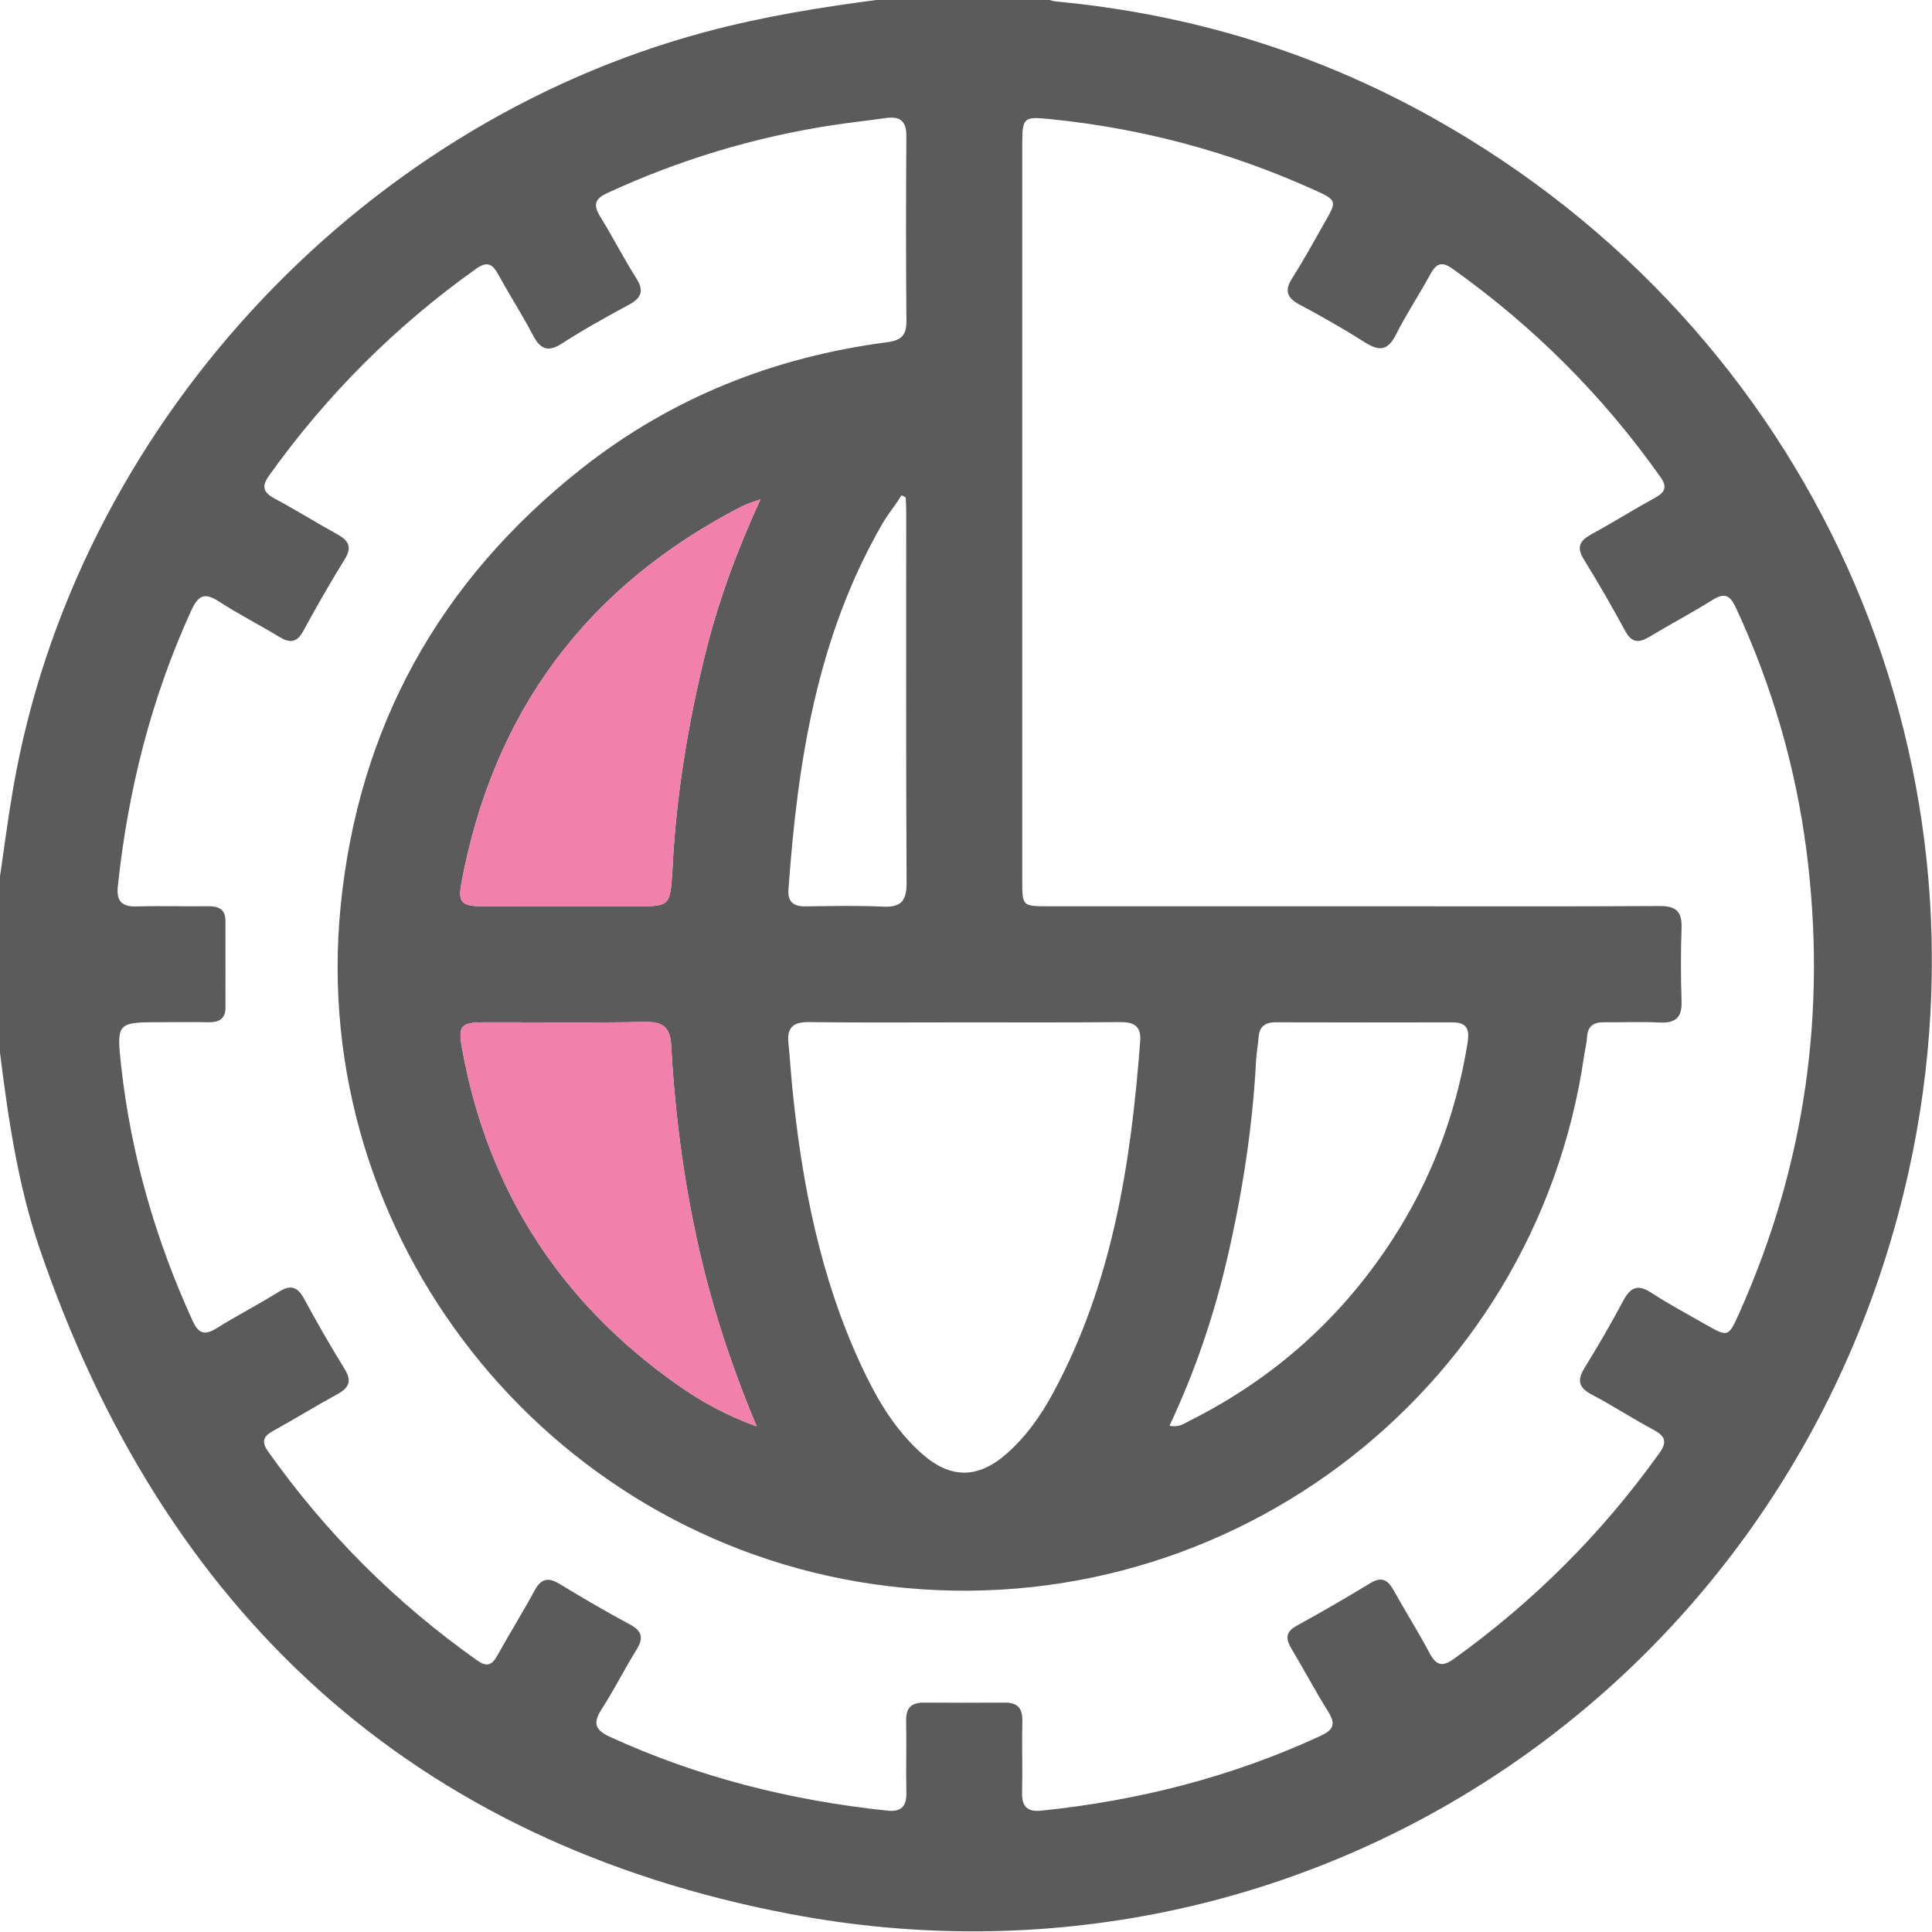 <svg width="512" height="512" viewBox="0 0 512 512" fill="none" xmlns="http://www.w3.org/2000/svg">
<g clip-path="url(#clip0_325_26)">
<g clip-path="url(#clip1_325_26)">
<path d="M233.567 -0.172C248.22 -0.172 262.873 -0.172 277.526 -0.172C278.327 0.028 279.127 0.322 279.941 0.402C315.56 3.738 349.043 13.974 380.23 31.509C479.825 87.532 530.39 199.512 505.821 310.45C475.715 446.344 346.36 533.194 209.506 507.251C109.244 488.234 43.359 427.233 10.45 330.734C4.578 313.506 2.055 295.53 -0.187 277.527C-0.187 262.874 -0.187 248.221 -0.187 233.568C1.028 225.348 2.069 217.114 3.483 208.933C19.818 114.276 94.03 33.311 187.046 8.436C202.339 4.339 217.9 1.843 233.567 -0.172ZM270.907 135.402C270.907 168.03 270.907 200.659 270.907 233.288C270.907 240.161 270.933 240.174 277.953 240.174C307.259 240.188 336.552 240.174 365.857 240.174C390.493 240.174 415.141 240.254 439.776 240.108C444.1 240.081 445.782 241.509 445.635 245.859C445.408 252.345 445.408 258.844 445.635 265.33C445.795 269.774 443.913 271.202 439.683 270.975C434.865 270.721 430.034 270.975 425.203 270.908C422.428 270.868 420.759 271.816 420.586 274.832C420.492 276.486 420.052 278.115 419.812 279.756C406.694 370.183 322.459 432.878 231.619 419.84C144.435 407.322 81.673 327.665 90.254 240.334C94.951 192.572 116.503 153.938 154.003 124.272C177.798 105.455 205.089 94.605 235.102 90.695C238.852 90.201 240.253 88.854 240.213 85.064C240.066 68.756 240.079 52.435 240.2 36.114C240.226 32.03 238.491 30.735 234.715 31.283C230.111 31.95 225.467 32.444 220.876 33.138C200.017 36.3 180.026 42.332 160.863 51.194C157.62 52.688 157.179 54.343 159.021 57.332C162.344 62.711 165.227 68.369 168.603 73.707C170.751 77.097 169.991 78.965 166.628 80.78C160.622 84.009 154.644 87.346 148.919 91.029C145.062 93.511 143.127 92.444 141.179 88.734C138.336 83.275 134.96 78.097 132.024 72.693C130.489 69.877 129.035 69.21 126.219 71.198C104.853 86.385 86.597 104.654 71.344 125.98C69.222 128.942 69.755 130.504 72.825 132.145C78.403 135.135 83.768 138.498 89.306 141.54C92.322 143.195 93.416 144.89 91.361 148.213C87.504 154.432 83.861 160.797 80.365 167.23C78.63 170.406 76.762 170.459 73.946 168.738C68.688 165.535 63.163 162.759 58.012 159.396C54.128 156.861 52.487 157.848 50.658 161.852C40.036 185.099 33.924 209.494 31.228 234.836C30.814 238.733 32.202 240.334 36.192 240.214C42.518 240.027 48.843 240.241 55.169 240.161C57.932 240.134 59.733 240.962 59.746 244.018C59.76 251.678 59.76 259.325 59.76 266.985C59.76 269.987 58.052 270.975 55.249 270.908C51.086 270.815 46.922 270.895 42.758 270.895C31.041 270.895 30.828 270.922 32.122 282.599C34.738 306.099 41.224 328.546 51.059 350.058C52.7 353.635 54.395 353.875 57.505 351.94C62.869 348.59 68.514 345.694 73.879 342.345C77.055 340.37 78.87 341.01 80.605 344.213C84.021 350.499 87.571 356.717 91.335 362.803C93.35 366.072 92.442 367.821 89.359 369.502C83.661 372.612 78.136 376.041 72.451 379.164C69.849 380.592 69.155 381.993 71.023 384.622C86.383 406.295 104.88 424.791 126.579 440.111C128.928 441.766 130.342 441.339 131.717 438.87C134.946 433.052 138.483 427.393 141.646 421.548C143.407 418.279 145.289 417.918 148.398 419.813C154.497 423.55 160.703 427.14 167.001 430.53C170.364 432.344 170.498 434.293 168.616 437.309C165.453 442.393 162.771 447.785 159.528 452.816C157.179 456.459 157.433 458.354 161.69 460.303C185.084 471.019 209.639 477.157 235.155 479.84C238.865 480.227 240.28 478.692 240.2 475.022C240.053 468.697 240.28 462.371 240.133 456.045C240.053 452.616 241.507 451.188 244.83 451.214C251.983 451.255 259.15 451.268 266.303 451.214C269.679 451.188 271.014 452.722 270.933 456.112C270.787 462.438 271.014 468.763 270.867 475.089C270.773 478.826 272.335 480.214 275.978 479.84C301.667 477.184 326.369 470.925 349.883 460.062C353.233 458.514 354.114 457.033 352.045 453.71C348.602 448.212 345.573 442.46 342.237 436.895C340.675 434.28 340.648 432.478 343.638 430.836C350.204 427.233 356.689 423.483 363.082 419.586C366.191 417.691 367.819 418.692 369.394 421.548C372.45 427.086 375.853 432.438 378.816 438.016C380.55 441.286 382.139 441.9 385.315 439.604C406.467 424.417 424.616 406.268 439.763 385.076C441.898 382.087 441.284 380.565 438.228 378.924C432.65 375.935 427.339 372.478 421.747 369.529C418.224 367.66 417.957 365.659 419.972 362.416C423.562 356.611 426.992 350.699 430.194 344.68C432.089 341.13 434.038 340.25 437.601 342.585C442.192 345.588 447.063 348.163 451.827 350.899C458.006 354.435 458.032 354.435 460.995 347.816C478.464 308.702 484.176 267.825 478.731 225.441C475.861 203.195 469.629 181.829 460.208 161.425C458.793 158.355 457.539 156.687 453.962 158.916C448.464 162.359 442.699 165.388 437.147 168.738C434.358 170.419 432.45 170.446 430.715 167.243C427.218 160.811 423.575 154.445 419.718 148.226C417.677 144.917 418.731 143.235 421.774 141.567C427.472 138.458 432.984 135.001 438.669 131.878C441.324 130.424 441.858 128.982 440.03 126.407C424.79 104.854 406.387 86.492 384.888 71.185C382.098 69.196 380.617 69.81 379.069 72.653C376.133 78.071 372.69 83.209 369.928 88.707C367.793 92.964 365.484 93.111 361.747 90.749C356.129 87.186 350.324 83.889 344.452 80.753C341.062 78.951 340.302 77.07 342.463 73.694C345.519 68.929 348.202 63.938 351.018 59.027C354.381 53.155 354.394 53.089 348.015 50.206C325.835 40.211 302.642 34.018 278.42 31.576C271.374 30.869 270.907 31.016 270.907 37.995C270.907 70.464 270.907 102.933 270.907 135.402ZM255.773 270.935C241.961 270.935 228.149 271.042 214.337 270.868C210.173 270.815 208.505 272.363 208.945 276.46C209.346 280.263 209.559 284.08 209.933 287.883C212.468 313.506 217.353 338.568 228.322 362.082C232.353 370.717 237.13 378.91 244.403 385.316C251.917 391.935 259.176 391.909 266.716 385.289C271.788 380.846 275.658 375.427 278.86 369.555C294.755 340.37 299.719 308.448 302.161 275.899C302.468 271.749 300.359 270.841 296.716 270.868C283.064 271.002 269.412 270.935 255.773 270.935ZM200.511 377.99C194.599 363.857 189.782 349.738 186.232 335.165C181.588 316.041 178.945 296.624 177.864 277.007C177.611 272.376 175.796 270.748 171.072 270.828C156.766 271.095 142.446 270.908 128.14 270.935C122.028 270.948 121.348 271.856 122.495 278.115C129.315 315.494 148.438 345 179.399 366.9C185.885 371.491 192.838 375.254 200.511 377.99ZM309.928 377.843C312.544 378.337 313.905 377.202 315.333 376.482C337.552 365.325 355.502 349.338 369.02 328.479C379.203 312.772 385.715 295.61 388.798 277.14C389.318 274.031 389.705 270.922 384.954 270.935C369.314 270.962 353.673 270.975 338.019 270.922C335.15 270.908 333.709 272.149 333.522 275.018C333.389 277.007 332.988 278.982 332.882 280.97C331.947 298.786 329.225 316.335 325.181 333.697C321.658 348.777 316.721 363.39 309.928 377.843ZM201.525 132.332C199.097 133.226 197.976 133.507 196.961 134.014C155.671 155.139 130.716 188.475 122.269 234.102C121.334 239.133 122.362 240.161 127.767 240.174C141.245 240.201 154.724 240.188 168.216 240.188C177.544 240.188 177.544 240.188 178.185 231.006C178.211 230.673 178.211 230.339 178.225 230.005C179.199 210.842 182.295 192.012 186.872 173.395C190.262 159.65 195.08 146.411 201.525 132.332ZM240.013 131.812C239.639 131.625 239.265 131.425 238.892 131.238C238.545 131.798 238.211 132.372 237.837 132.919C236.53 134.841 235.062 136.669 233.901 138.684C216.512 168.724 211.361 201.914 208.945 235.797C208.718 239.04 210.346 240.241 213.456 240.201C220.275 240.121 227.108 239.934 233.901 240.268C238.692 240.495 240.28 238.866 240.253 234.009C240.079 201.086 240.16 168.15 240.16 135.228C240.16 134.08 240.066 132.946 240.013 131.812Z" fill="#5B5B5C"/>
<path d="M200.511 377.99C194.599 363.857 189.782 349.738 186.232 335.165C181.588 316.041 178.945 296.624 177.864 277.007C177.611 272.376 175.796 270.748 171.072 270.828C156.766 271.095 142.446 270.908 128.14 270.935C122.028 270.948 121.348 271.856 122.495 278.115C129.315 315.494 148.438 345 179.399 366.9C185.885 371.491 192.838 375.254 200.511 377.99Z" fill="#F180AB"/>
<path d="M201.525 132.332C199.097 133.226 197.976 133.507 196.961 134.014C155.671 155.139 130.716 188.475 122.269 234.102C121.334 239.133 122.362 240.161 127.767 240.174C141.245 240.201 154.724 240.188 168.216 240.188C177.544 240.188 177.544 240.188 178.185 231.006C178.211 230.673 178.211 230.339 178.225 230.005C179.199 210.842 182.295 192.012 186.872 173.395C190.262 159.65 195.08 146.411 201.525 132.332Z" fill="#F180AB"/>
</g>
</g>
<defs>
<clipPath id="clip0_325_26">
<rect width="512" height="512" fill="white"/>
</clipPath>
<clipPath id="clip1_325_26">
<rect width="512.133" height="512" fill="white" transform="translate(-0.187 -0.172)"/>
</clipPath>
</defs>
</svg>

